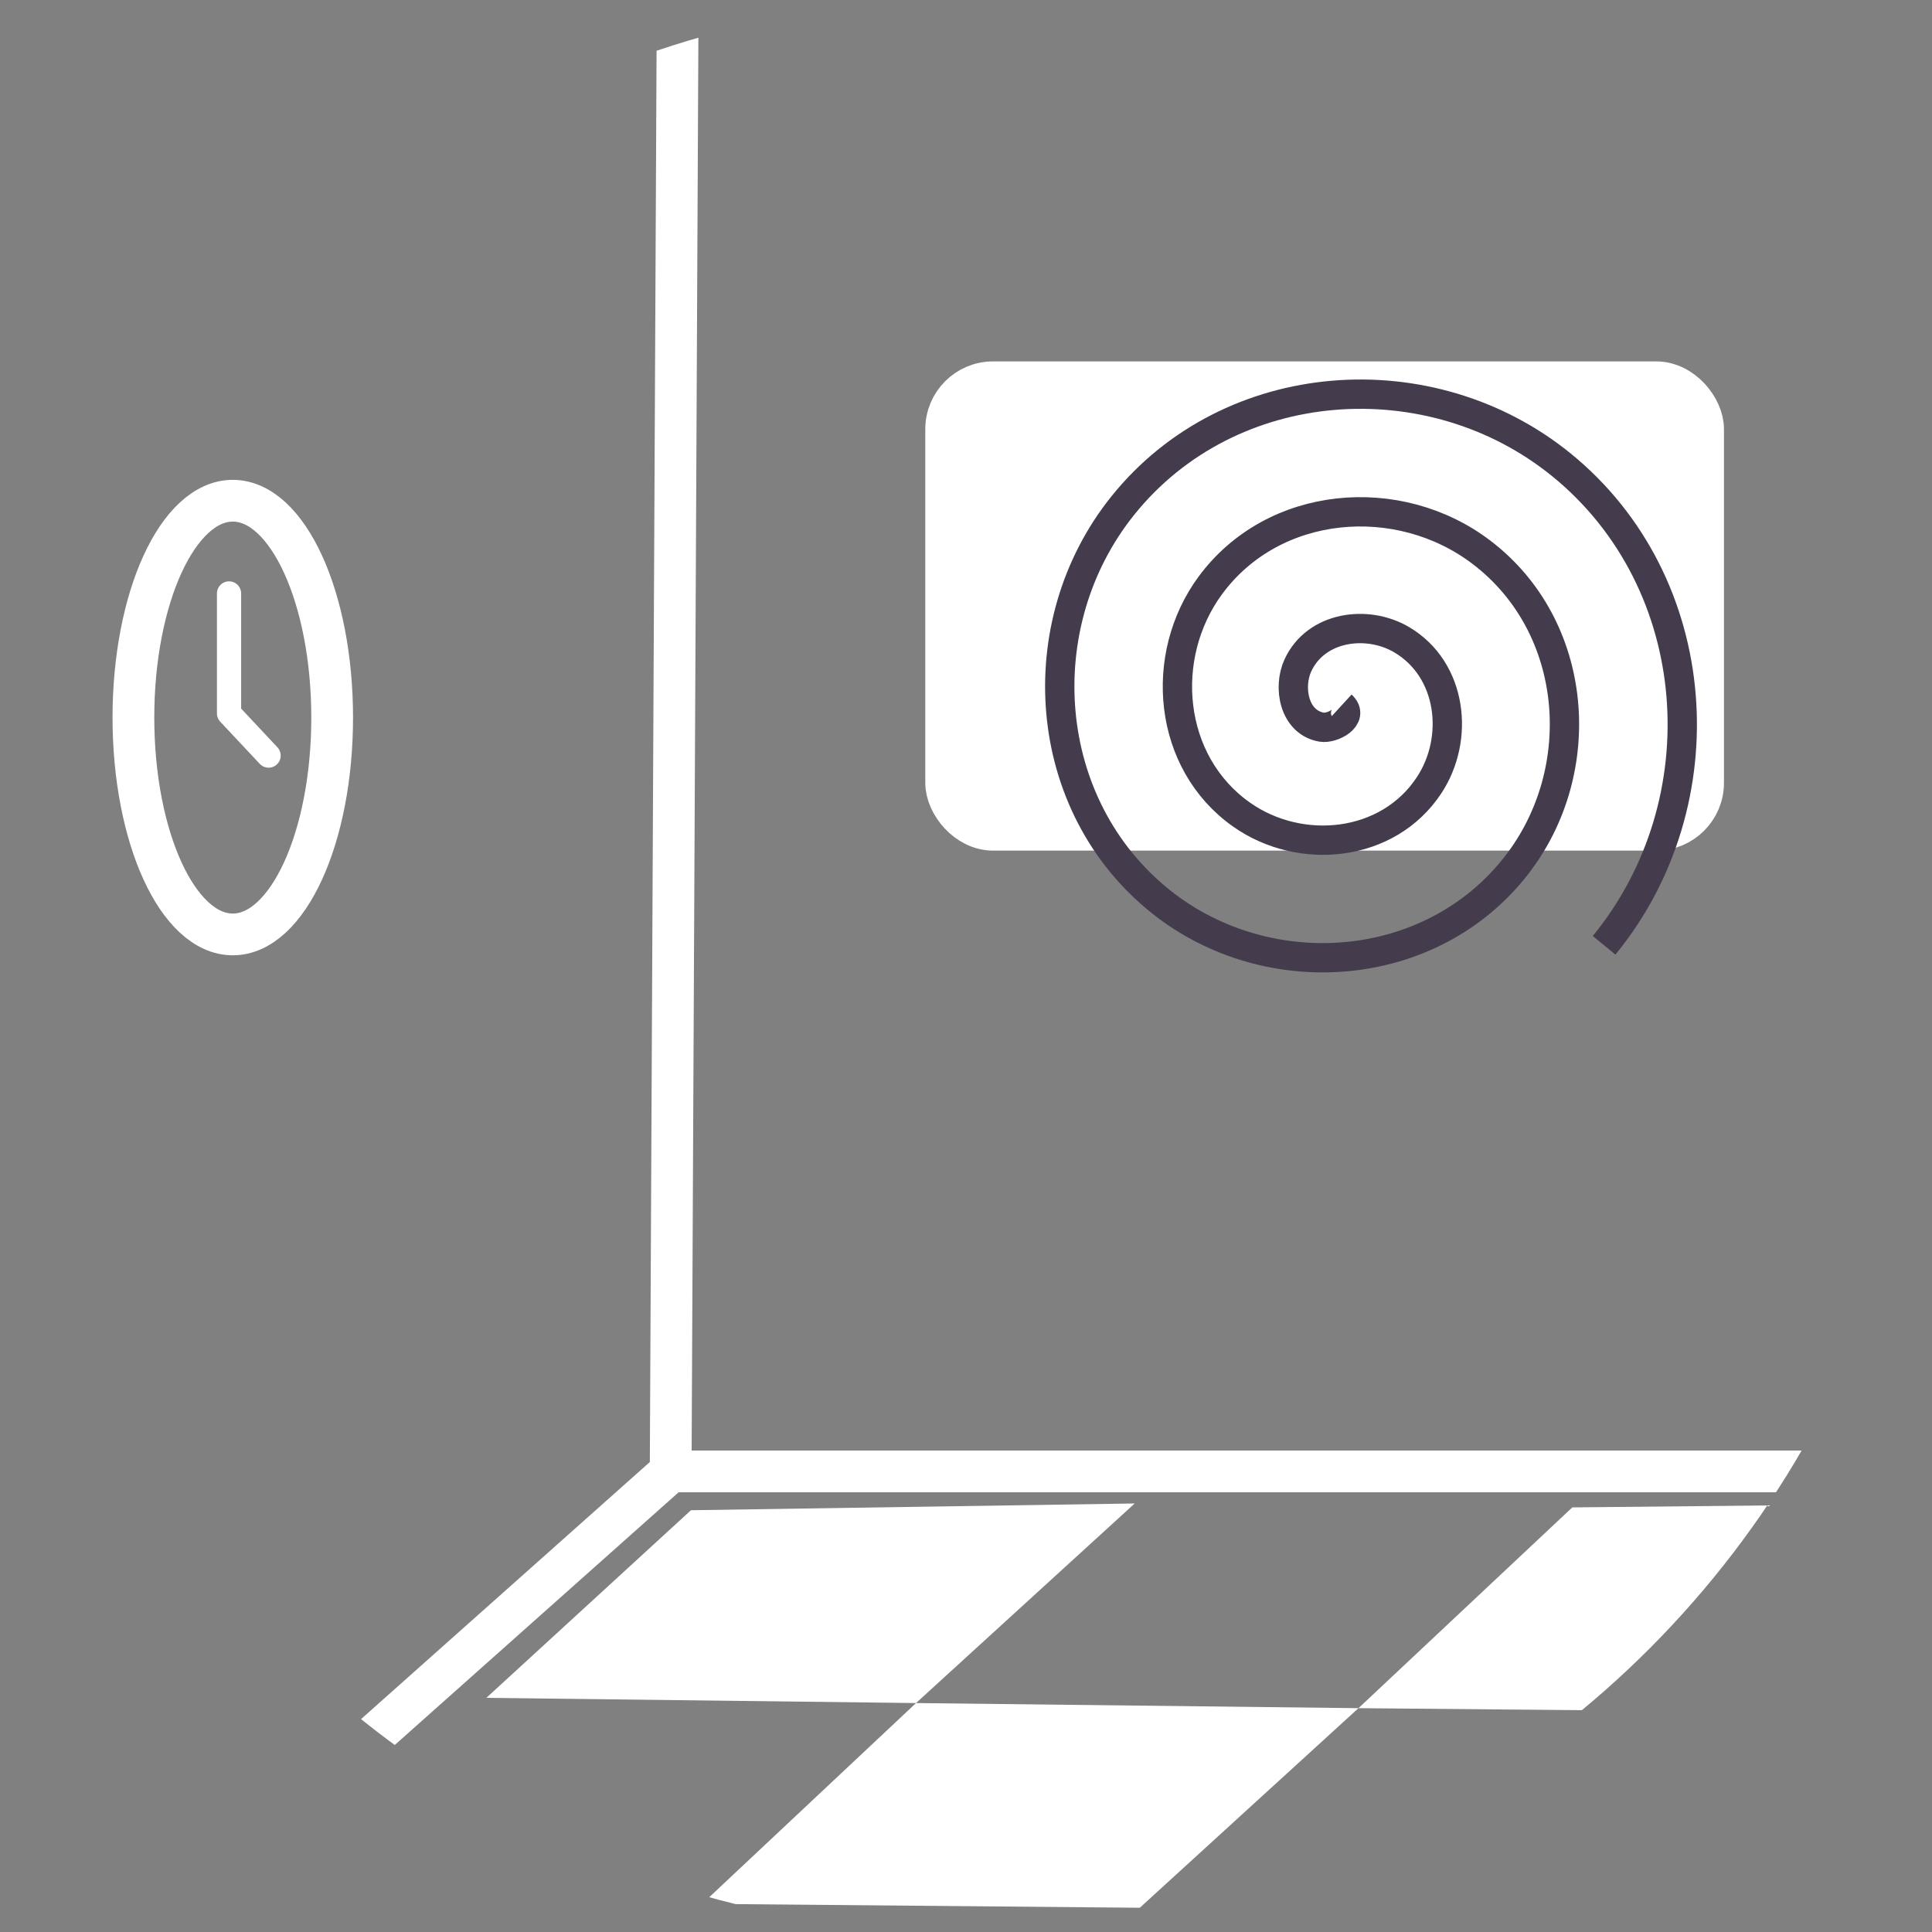 <?xml version="1.0" encoding="UTF-8" standalone="no"?>
<!-- Created with Inkscape (http://www.inkscape.org/) -->

<svg
   xmlns:dc="http://purl.org/dc/elements/1.1/"
   xmlns:cc="http://creativecommons.org/ns#"
   xmlns:rdf="http://www.w3.org/1999/02/22-rdf-syntax-ns#"
   xmlns:svg="http://www.w3.org/2000/svg"
   xmlns="http://www.w3.org/2000/svg"
   xmlns:sodipodi="http://sodipodi.sourceforge.net/DTD/sodipodi-0.dtd"
   xmlns:inkscape="http://www.inkscape.org/namespaces/inkscape"
   width="42.303mm"
   height="42.303mm"
   viewBox="0 0 42.303 42.303"
   version="1.1"
   id="svg5944"
   inkscape:version="0.92.4 (5da689c313, 2019-01-14)"
   sodipodi:docname="icon-interior-design.svg">
  <rect x="0" y="0" width="42.303" height="42.303" fill="#808080" stroke="none"/>
  <defs
     id="defs5938">
    <clipPath
       clipPathUnits="userSpaceOnUse"
       id="clipPath8250-4">
      <circle
         style="opacity:1;fill:#ffffff;fill-opacity:1;stroke:none;stroke-width:1.283;stroke-linecap:butt;stroke-linejoin:round;stroke-miterlimit:4;stroke-dasharray:none;stroke-dashoffset:0;stroke-opacity:1;paint-order:stroke fill markers"
         id="circle8252-9"
         cx="612.512"
         cy="1030.695"
         r="10.576" />
    </clipPath>
  </defs>
  <sodipodi:namedview
     id="base"
     pagecolor="#ffffff"
     bordercolor="#666666"
     borderopacity="1.0"
     inkscape:pageopacity="0.0"
     inkscape:pageshadow="2"
     inkscape:zoom="5.6"
     inkscape:cx="60.459587"
     inkscape:cy="67.490156"
     inkscape:document-units="mm"
     inkscape:current-layer="layer1"
     showgrid="false"
     fit-margin-top="0"
     fit-margin-left="0"
     fit-margin-right="0"
     fit-margin-bottom="0"
     inkscape:pagecheckerboard="false"
     inkscape:window-width="2498"
     inkscape:window-height="1057"
     inkscape:window-x="54"
     inkscape:window-y="-8"
     inkscape:window-maximized="1" />
  <g
     inkscape:label="Layer 1"
     inkscape:groupmode="layer"
     id="layer1"
     transform="translate(-49.399,-184.707)">
    <g
       id="g8326"
       transform="matrix(2,0,0,2,-1015.148,-1975.059)"
       inkscape:export-xdpi="96"
       inkscape:export-ydpi="96">
      <g
         transform="translate(-69.663,59.763)"
         id="g8713-9">
        <g
           id="g8248-4"
           clip-path="url(#clipPath8250-4)">
          <path
             sodipodi:nodetypes="ccc"
             inkscape:connector-curvature="0"
             id="path7791-9"
             d="m 609.361,1019.024 -0.082,17.205 -10.376,9.237"
             style="fill:none;stroke:#ffffff;stroke-width:0.457;stroke-linecap:butt;stroke-linejoin:miter;stroke-miterlimit:4;stroke-dasharray:none;stroke-opacity:1" />
          <path
             inkscape:connector-curvature="0"
             id="path7793-4"
             d="m 609.279,1036.229 h 16.001"
             style="fill:none;stroke:#ffffff;stroke-width:0.457;stroke-linecap:butt;stroke-linejoin:miter;stroke-miterlimit:4;stroke-dasharray:none;stroke-opacity:1"
             sodipodi:nodetypes="cc" />
          <path
             sodipodi:nodetypes="ccccc"
             inkscape:connector-curvature="0"
             id="path8010-8"
             d="m 614.415,1041.006 -4.791,-0.043 2.341,-2.198 4.844,0.056 z"
             style="fill:#ffffff;stroke:none;stroke-width:0.265px;stroke-linecap:butt;stroke-linejoin:miter;stroke-opacity:1" />
          <path
             sodipodi:nodetypes="ccccc"
             inkscape:connector-curvature="0"
             id="path8010-3-48"
             d="m 621.6,1038.864 -4.791,-0.043 2.341,-2.198 4.468,-0.045 z"
             style="fill:#ffffff;stroke:none;stroke-width:0.265px;stroke-linecap:butt;stroke-linejoin:miter;stroke-opacity:1" />
          <path
             sodipodi:nodetypes="ccccc"
             inkscape:connector-curvature="0"
             id="path8010-3-4-3"
             d="m 611.965,1038.765 -4.704,-0.057 2.24,-2.054 4.858,-0.074 z"
             style="fill:#ffffff;stroke:none;stroke-width:0.265px;stroke-linecap:butt;stroke-linejoin:miter;stroke-opacity:1" />
          <g
             transform="translate(0.224,-1.718)"
             id="g8142-9">
            <rect
               style="opacity:1;fill:#ffffff;fill-opacity:1;stroke:#ffffff;stroke-width:0.457;stroke-linecap:round;stroke-linejoin:round;stroke-miterlimit:4;stroke-dasharray:none;stroke-dashoffset:0;stroke-opacity:1;paint-order:stroke fill markers"
               id="rect8138-8"
               width="8.287"
               height="4.899"
               x="612.071"
               y="1026.023"
               ry="0.514" />
            <path
               sodipodi:type="spiral"
               style="fill:none;fill-opacity:1;fill-rule:evenodd;stroke:#443c4d;stroke-width:0.321;stroke-opacity:1"
               id="path8136-2"
               sodipodi:cx="616.40076"
               sodipodi:cy="1029.5604"
               sodipodi:expansion="1"
               sodipodi:revolution="3"
               sodipodi:radius="3.8925505"
               sodipodi:argument="-18.109173"
               sodipodi:t0="0"
               d="m 616.401,1029.56 c 0.144,0.132 -0.106,0.259 -0.219,0.239 -0.305,-0.053 -0.371,-0.438 -0.26,-0.677 0.198,-0.428 0.758,-0.503 1.135,-0.281 0.554,0.326 0.639,1.082 0.301,1.594 -0.449,0.682 -1.407,0.776 -2.052,0.322 -0.811,-0.571 -0.914,-1.734 -0.343,-2.51 0.692,-0.94 2.061,-1.053 2.968,-0.363 1.07,0.813 1.192,2.388 0.384,3.427 -0.933,1.2 -2.715,1.331 -3.885,0.405 -1.329,-1.053 -1.47,-3.042 -0.425,-4.343 1.172,-1.46 3.37,-1.61 4.802,-0.446 1.589,1.292 1.749,3.697 0.467,5.26" />
          </g>
          <ellipse
             ry="2.374"
             rx="1.088"
             cy="1027.976"
             cx="604.485"
             id="path8189-4"
             style="opacity:1;fill:none;fill-opacity:1;stroke:#ffffff;stroke-width:0.457;stroke-linecap:round;stroke-linejoin:round;stroke-miterlimit:4;stroke-dasharray:none;stroke-dashoffset:0;stroke-opacity:1;paint-order:stroke fill markers" />
          <path
             inkscape:connector-curvature="0"
             id="path8191-3"
             d="m 604.444,1026.617 v 1.313 l 0.433,0.462"
             style="fill:none;stroke:#ffffff;stroke-width:0.265;stroke-linecap:round;stroke-linejoin:round;stroke-miterlimit:4;stroke-dasharray:none;stroke-opacity:1" />
        </g>
      </g>
    </g>
  </g>
</svg>
